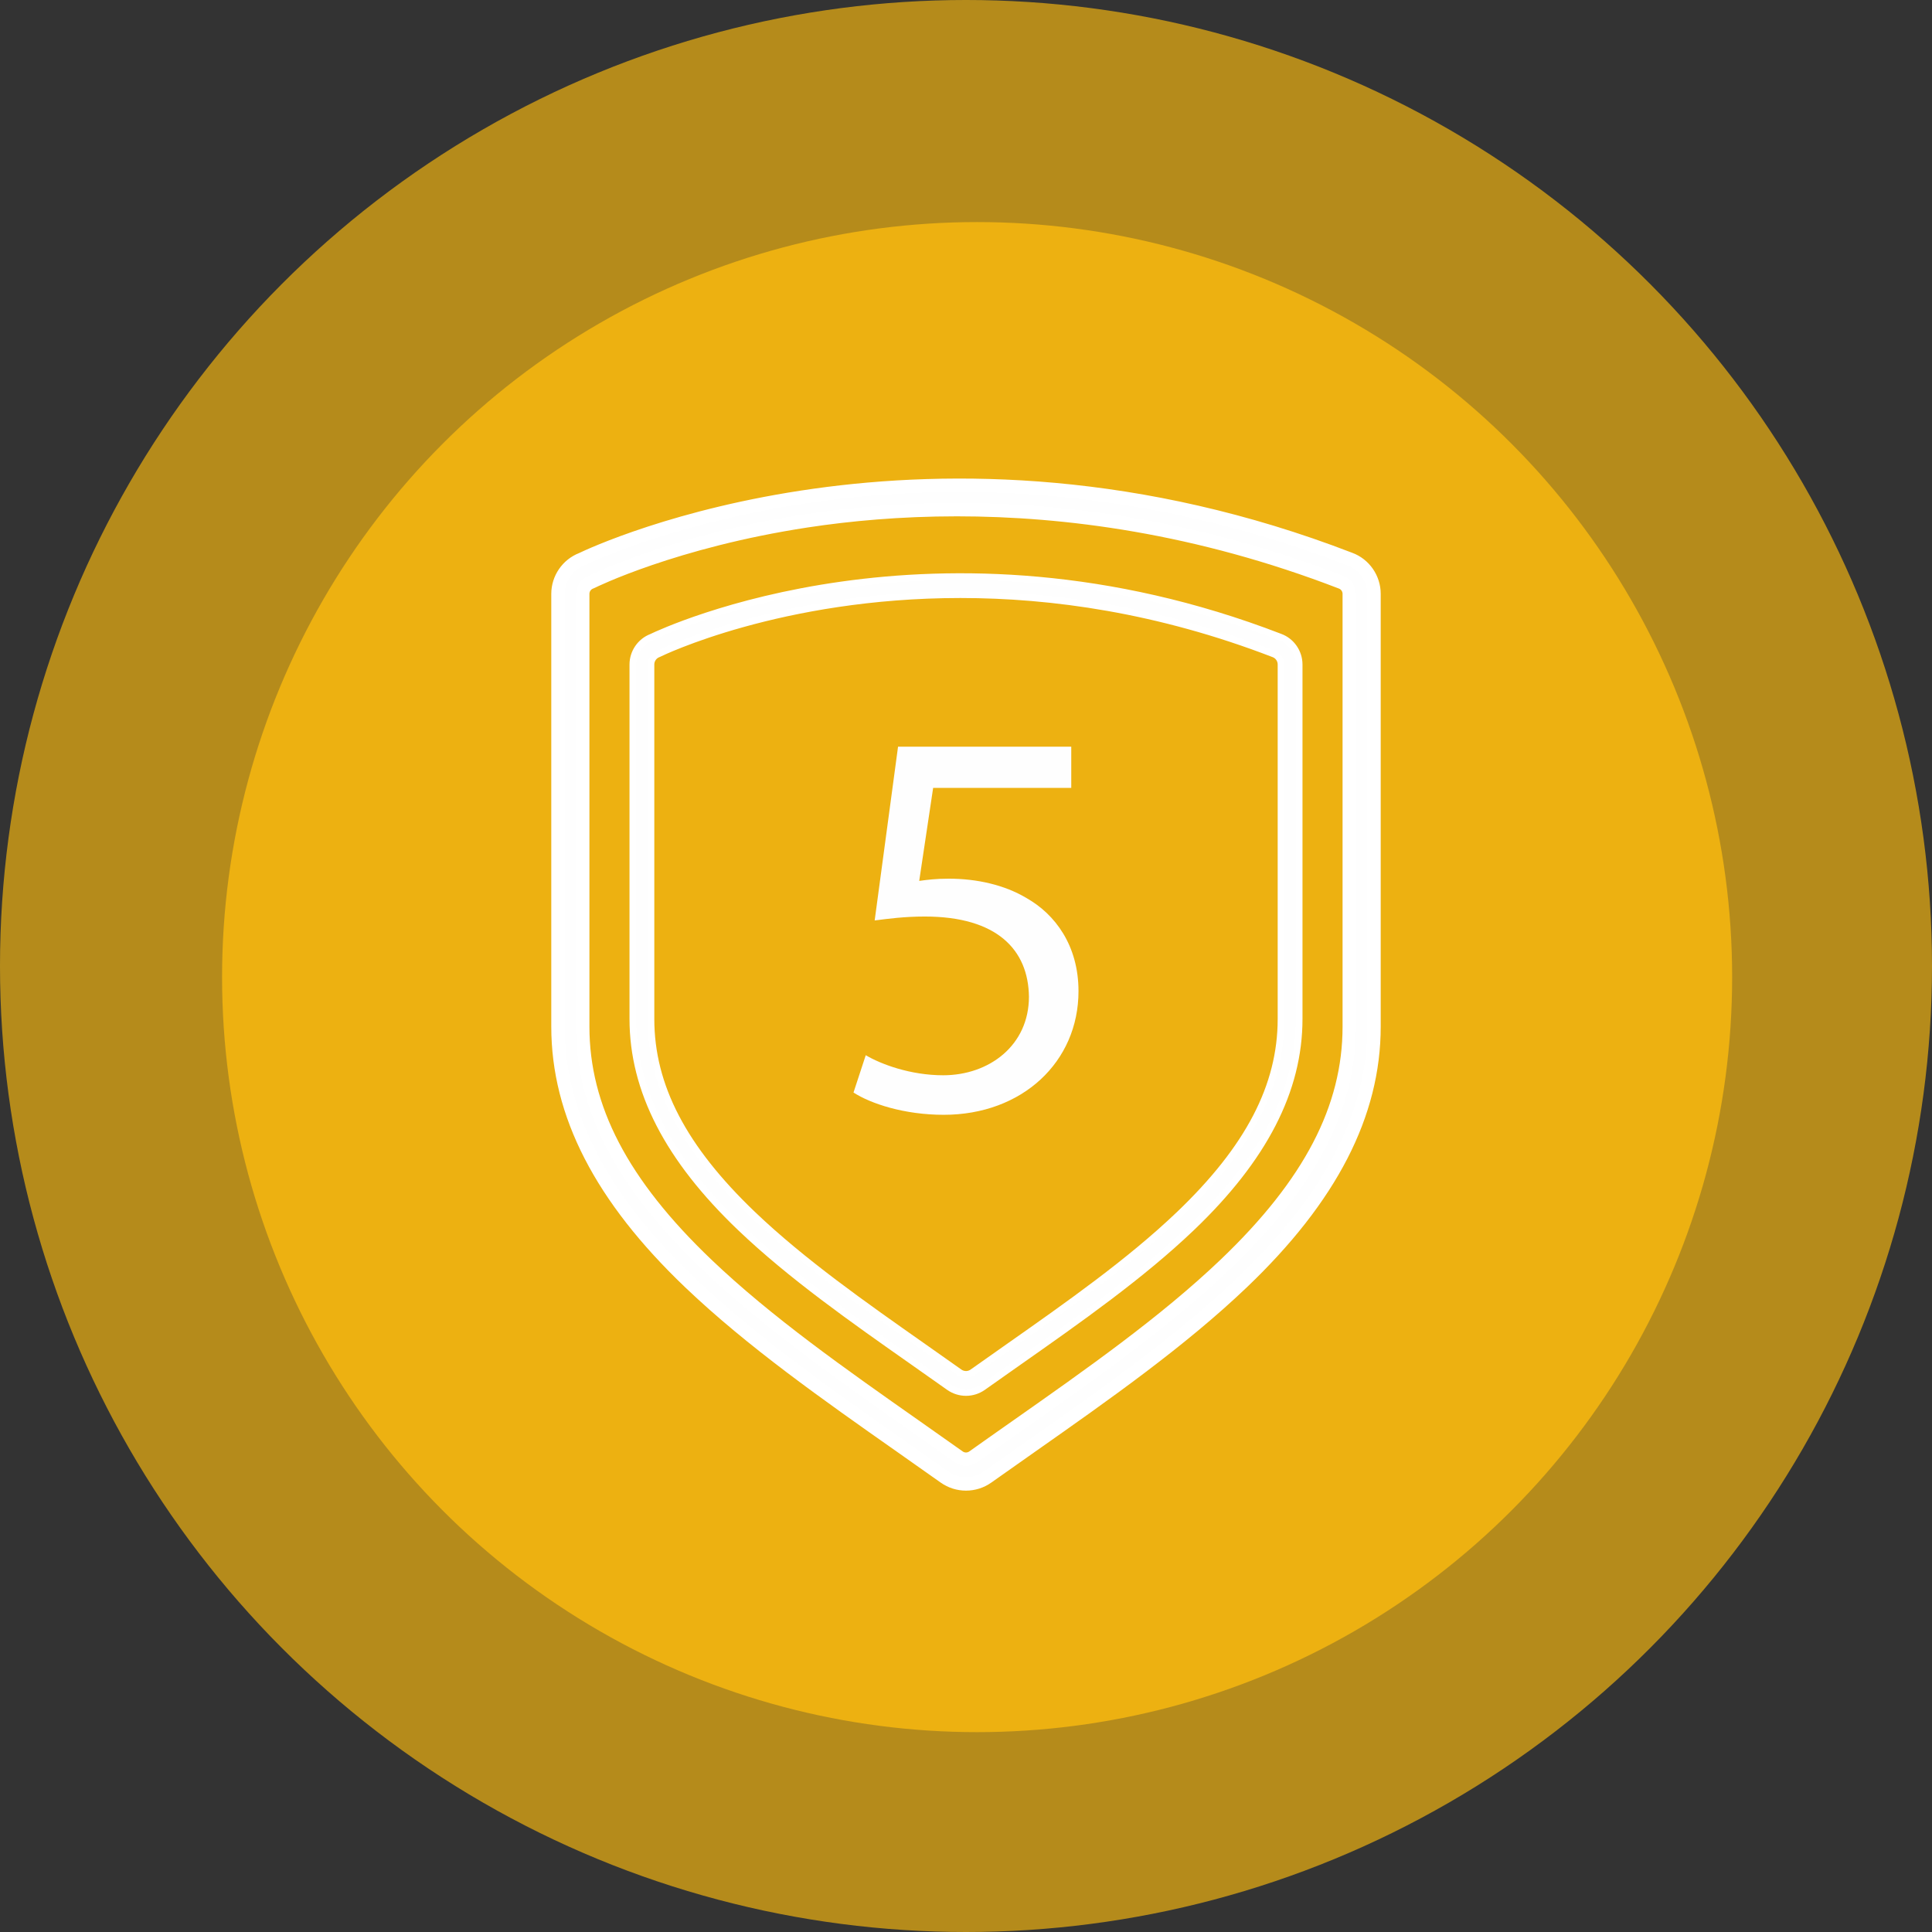 <svg viewBox="0 0 144 144" version="1.1" xmlns="http://www.w3.org/2000/svg" xmlns:xlink="http://www.w3.org/1999/xlink">
    <rect x="0" y="0" width="144" height="144" fill="#333333" stroke="none"/>
    <defs>
        <polygon id="path-1" points="0 0.229 0 81 66 81 66 0.229"></polygon>
    </defs>
    <g id="Page-1" stroke="none" stroke-width="1" fill="none" fill-rule="evenodd">
        <g id="05_WP_emv-landingpage_service" transform="translate(-183, -1308)">
            <g id="Group-18" transform="translate(183, 1308)">
                <g id="Group-10">
                    <circle id="Oval-2" fill="#EDB112" cx="72.828" cy="72.828" r="56.276"></circle>
                    <circle id="Oval-2" fill="#EDB112" opacity="0.7" cx="72" cy="72" r="72"></circle>
                    <g id="5Garantie" transform="translate(39, 32)">
                        <g id="Page-1">
                            <g id="Group-3" transform="translate(0, 0.771)">
                                <mask id="mask-2" fill="white">
                                    <use xlink:href="#path-1"></use>
                                </mask>
                                <g id="Clip-2"></g>
                                <path d="M32.32,5.213 C28.068,5.213 24.302,5.567 21.151,6.045 C11.265,7.548 5.193,10.554 5.133,10.584 L5.037,10.626 C4.676,10.758 4.433,11.106 4.432,11.49 L4.432,43.742 C4.432,49.818 7.371,55.454 13.679,61.478 C18.18,65.776 23.774,69.704 29.184,73.504 C30.287,74.279 31.385,75.05 32.469,75.821 C32.786,76.046 33.214,76.046 33.532,75.82 C34.614,75.05 35.713,74.279 36.816,73.504 C42.226,69.704 47.819,65.776 52.321,61.478 C58.63,55.454 61.567,49.818 61.567,43.742 L61.567,11.488 C61.566,11.106 61.324,10.758 60.963,10.626 C50.254,6.493 40.408,5.213 32.32,5.213 M33,77.832 C32.439,77.832 31.879,77.662 31.402,77.324 C30.321,76.555 29.225,75.786 28.125,75.013 C22.659,71.174 17.008,67.204 12.407,62.81 C5.8,56.502 2.589,50.265 2.589,43.742 L2.589,11.488 C2.591,10.35 3.298,9.322 4.355,8.913 C5.613,8.307 30.308,-3.179 61.612,8.9 C62.68,9.291 63.409,10.332 63.41,11.486 L63.41,43.742 C63.41,50.265 60.199,56.502 53.593,62.81 C48.992,67.204 43.34,71.174 37.876,75.013 C36.774,75.786 35.68,76.555 34.599,77.323 C34.121,77.662 33.56,77.832 33,77.832" id="Fill-1" stroke="#FFFFFF" fill="#FEFEFE" mask="url(#mask-2)"></path>
                            </g>
                            <path d="M32.586,12.322 C19.142,12.322 10.268,16.646 10.136,16.711 L10.066,16.742 C9.739,16.861 9.519,17.176 9.518,17.525 L9.518,43.945 C9.518,48.945 11.933,53.579 17.118,58.531 C20.81,62.056 25.395,65.276 29.828,68.39 C30.732,69.024 31.631,69.656 32.518,70.287 C32.806,70.49 33.195,70.491 33.483,70.286 C34.369,69.656 35.268,69.024 36.172,68.39 C40.605,65.276 45.19,62.056 48.882,58.531 C54.067,53.579 56.481,48.945 56.481,43.945 L56.481,17.524 C56.481,17.176 56.261,16.861 55.934,16.742 C47.342,13.427 39.38,12.322 32.586,12.322 M31.738,71.386 C30.851,70.756 29.954,70.126 29.053,69.493 C24.579,66.35 19.952,63.101 16.186,59.506 C10.792,54.354 8.17,49.264 8.17,43.945 L8.17,17.524 C8.171,16.624 8.731,15.811 9.568,15.489 C10.543,15.019 30.761,5.584 56.408,15.48 C57.252,15.788 57.829,16.611 57.83,17.523 L57.83,43.945 C57.83,49.264 55.208,54.354 49.814,59.506 C46.048,63.101 41.422,66.35 36.947,69.493 C36.046,70.126 35.149,70.756 34.263,71.386 C33.885,71.653 33.443,71.787 33,71.787 C32.557,71.787 32.115,71.653 31.738,71.386 Z" id="Fill-4" stroke="#FFFFFF" stroke-width="0.5" fill="#FEFEFE"></path>
                            <path d="M40.845,26.725 L30.551,26.725 L29.513,33.657 C30.136,33.574 30.717,33.491 31.713,33.491 C33.789,33.491 35.864,33.948 37.524,34.944 C39.642,36.147 41.385,38.473 41.385,41.876 C41.385,47.148 37.192,51.091 31.34,51.091 C28.392,51.091 25.902,50.261 24.615,49.431 L25.528,46.649 C26.649,47.314 28.849,48.144 31.298,48.144 C34.744,48.144 37.691,45.903 37.691,42.291 C37.649,38.804 35.324,36.313 29.928,36.313 C28.392,36.313 27.189,36.479 26.193,36.605 L27.935,23.653 L40.845,23.653 L40.845,26.725 Z" id="Fill-6" fill="#FEFEFE"></path>
                        </g>
                    </g>
                </g>
            </g>
        </g>
    </g>
</svg>
